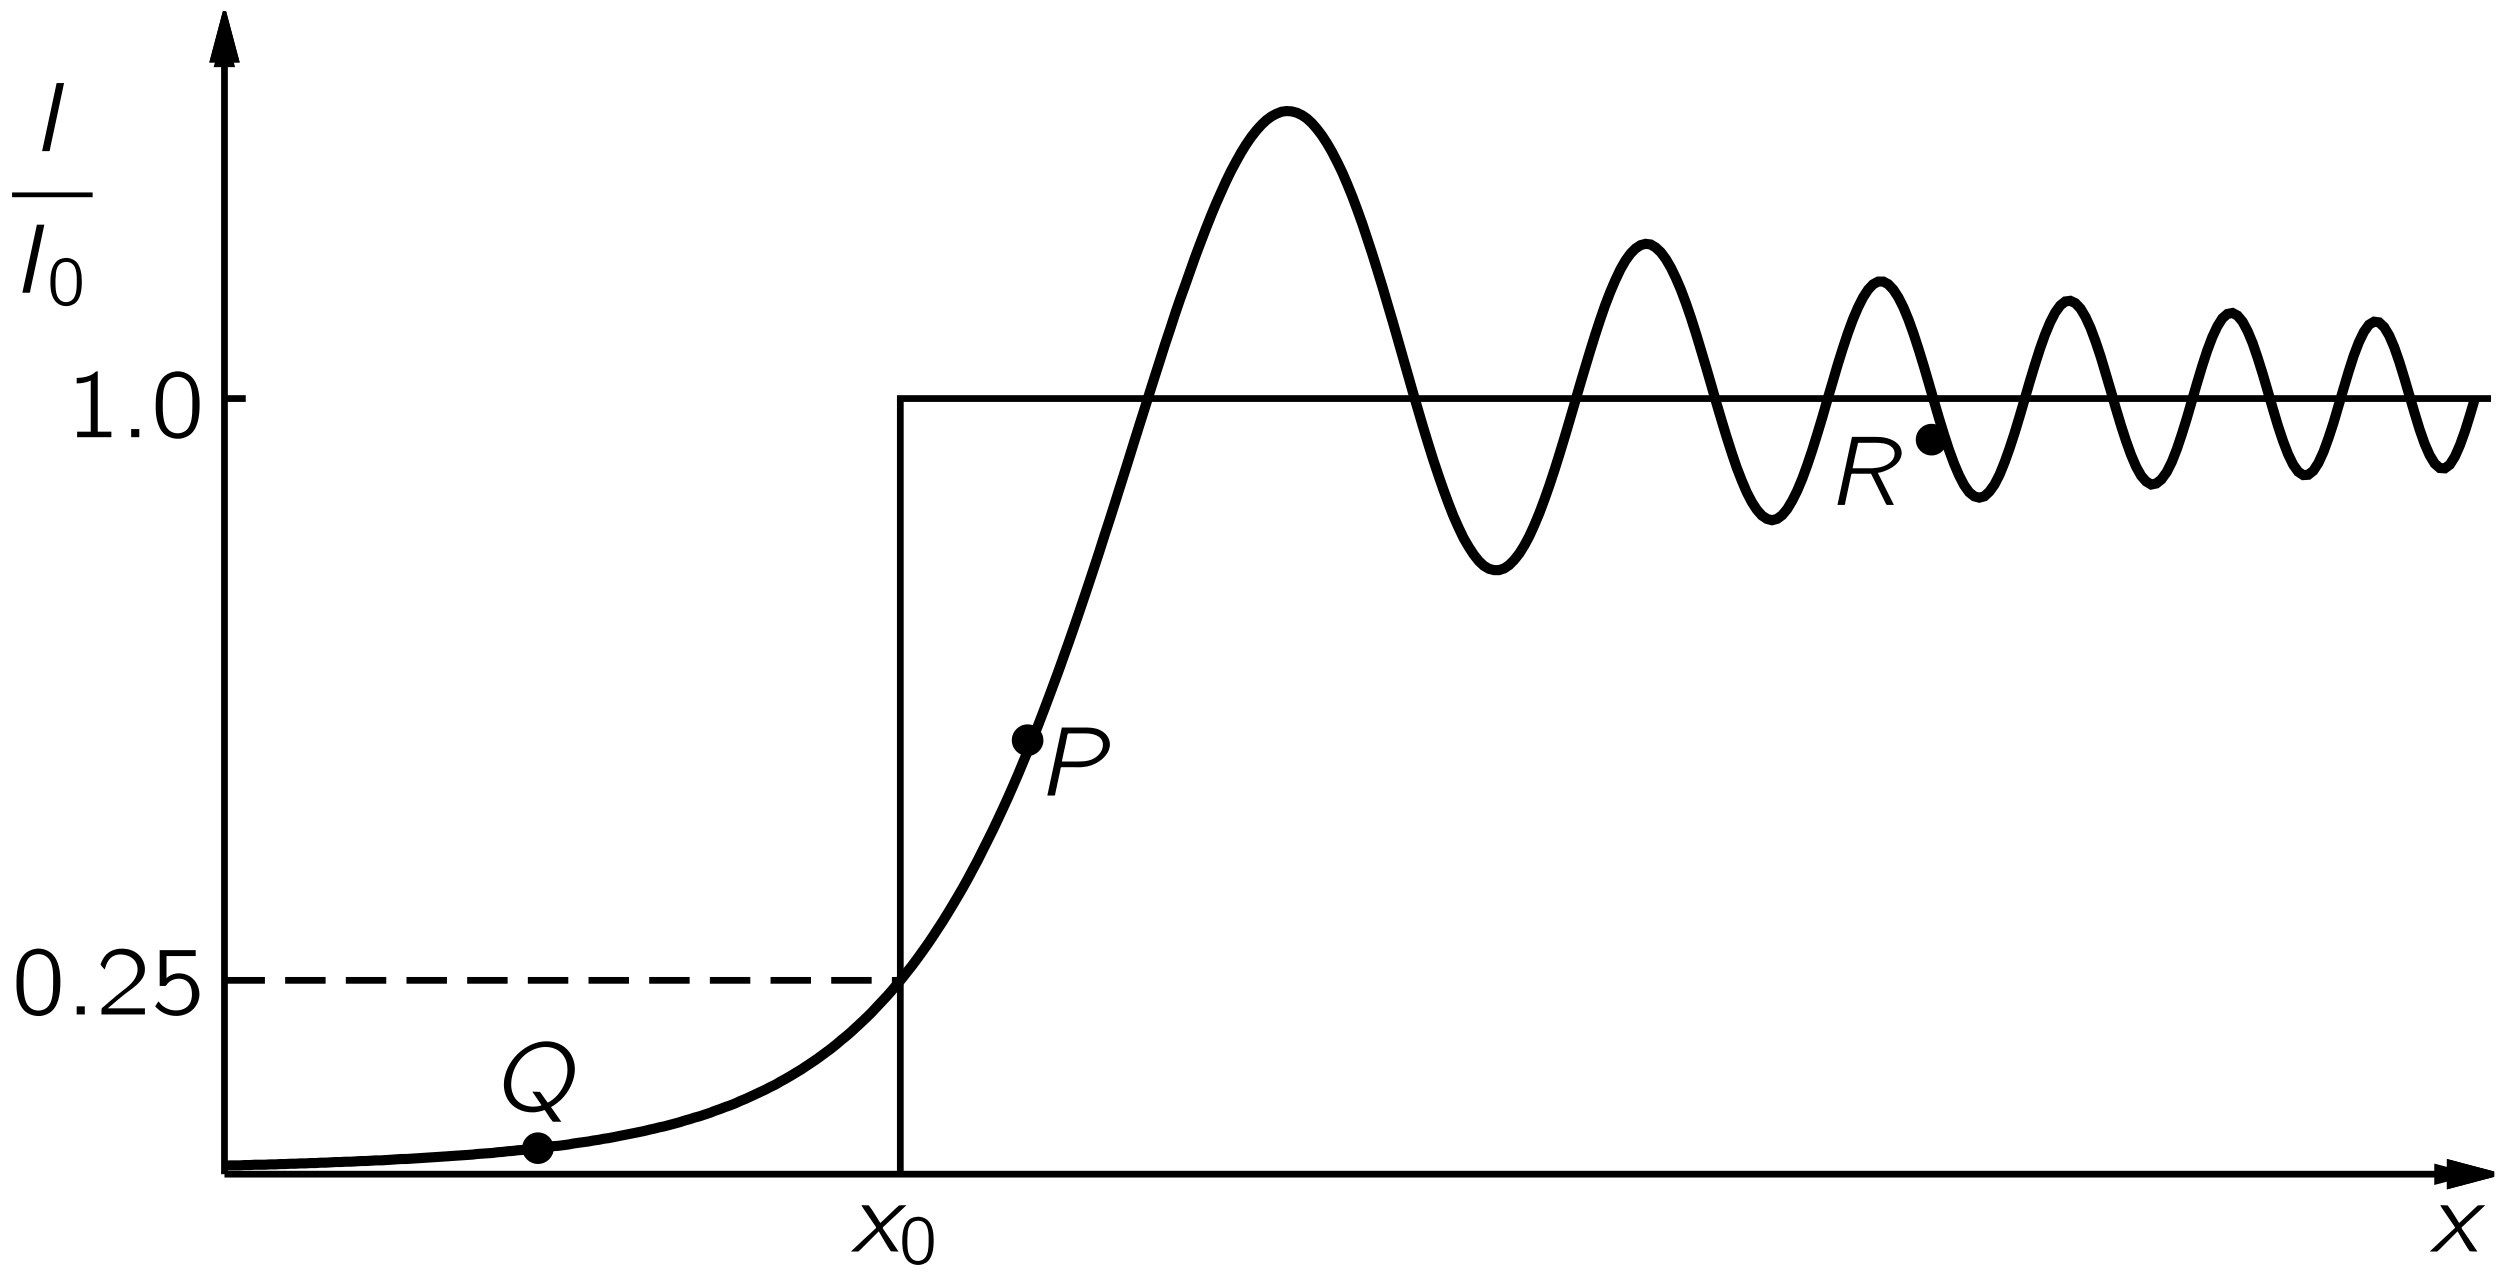 <?xml version="1.0" encoding="UTF-8"?>
<svg xmlns="http://www.w3.org/2000/svg" xmlns:xlink="http://www.w3.org/1999/xlink" width="308.305pt" height="157.617pt" viewBox="0 0 178 91" version="1.1">
<defs>
<g>
<symbol overflow="visible" id="glyph0-0">
<path style="stroke:none;" d=""/>
</symbol>
<symbol overflow="visible" id="glyph0-1">
<path style="stroke:none;" d="M 0.75 -3.297 C 0.828 -3.141 0.922 -3.016 1.016 -2.875 C 1.078 -2.797 1.688 -1.875 1.719 -1.844 C 1.734 -1.812 1.797 -1.75 1.797 -1.703 C 1.797 -1.656 1.719 -1.609 1.688 -1.578 C 1.375 -1.297 0.047 -0.047 0 0 C 0.188 0 0.375 0 0.531 0 L 0.688 -0.141 L 1.984 -1.438 C 2.266 -0.953 2.531 -0.469 2.844 -0.016 C 3.016 0 3.203 0 3.391 0 C 3.297 -0.141 2.359 -1.531 2.328 -1.562 C 2.312 -1.609 2.266 -1.656 2.266 -1.688 C 2.281 -1.734 2.344 -1.781 2.375 -1.812 C 2.484 -1.922 2.594 -2.016 2.703 -2.125 C 2.812 -2.219 3.922 -3.25 3.953 -3.297 C 3.766 -3.297 3.594 -3.297 3.422 -3.281 C 2.969 -2.875 2.547 -2.438 2.094 -2.031 C 1.828 -2.453 1.578 -2.891 1.281 -3.281 C 1.109 -3.297 0.922 -3.297 0.75 -3.297 Z M 0.75 -3.297 "/>
</symbol>
<symbol overflow="visible" id="glyph0-2">
<path style="stroke:none;" d="M 1.766 -4.844 L 1.656 -4.312 L 0.734 0 L 1.125 0 C 1.156 0 1.25 0.016 1.266 -0.016 C 1.297 -0.062 1.297 -0.109 1.297 -0.156 C 1.328 -0.25 2.281 -4.781 2.297 -4.844 L 1.766 -4.844 Z M 1.766 -4.844 "/>
</symbol>
<symbol overflow="visible" id="glyph0-3">
<path style="stroke:none;" d="M 0.781 -0.578 L 0.781 0 L 1.359 0 L 1.359 -0.578 L 0.781 -0.578 Z M 0.781 -0.578 "/>
</symbol>
<symbol overflow="visible" id="glyph0-4">
<path style="stroke:none;" d="M 1.766 -4.844 L 0.734 0 L 1.109 0 C 1.156 0 1.219 0.016 1.266 -0.016 C 1.297 -0.031 1.297 -0.094 1.297 -0.125 C 1.312 -0.203 1.672 -1.875 1.672 -1.875 C 1.672 -1.906 1.672 -1.984 1.719 -2 C 1.734 -2.031 1.766 -2.016 1.797 -2.016 L 2.641 -2.016 C 2.859 -2.016 3.078 -2 3.297 -2.031 C 3.688 -2.062 4.078 -2.203 4.406 -2.422 C 4.891 -2.734 5.312 -3.297 5.156 -3.891 C 5.062 -4.281 4.75 -4.547 4.422 -4.688 C 4.062 -4.844 3.656 -4.844 3.266 -4.844 L 1.766 -4.844 Z M 1.766 -2.422 C 1.797 -2.625 1.859 -2.812 1.891 -3.016 C 1.922 -3.125 2.156 -4.219 2.156 -4.281 C 2.172 -4.344 2.172 -4.422 2.266 -4.422 L 3.453 -4.422 C 3.938 -4.422 4.625 -4.297 4.688 -3.688 C 4.734 -3.188 4.359 -2.766 3.922 -2.578 C 3.547 -2.422 3.219 -2.422 2.75 -2.422 L 1.766 -2.422 Z M 1.766 -2.422 "/>
</symbol>
<symbol overflow="visible" id="glyph0-5">
<path style="stroke:none;" d="M 4.453 0.781 L 4.266 0.516 L 3.719 -0.266 C 3.906 -0.344 4.266 -0.641 4.359 -0.719 C 5.125 -1.422 5.781 -2.781 5.188 -3.922 C 4.812 -4.656 3.953 -5.109 2.875 -4.891 C 1.719 -4.641 0.781 -3.656 0.484 -2.641 C 0.266 -1.953 0.328 -1.172 0.781 -0.594 C 1.219 -0.062 1.906 0.156 2.562 0.109 C 2.719 0.094 2.891 0.062 3.047 0.016 C 3.078 0 3.234 -0.047 3.266 -0.047 C 3.297 -0.031 3.422 0.172 3.422 0.172 L 3.688 0.578 L 3.781 0.688 C 3.797 0.703 3.812 0.734 3.828 0.766 C 3.875 0.781 3.953 0.781 4 0.781 L 4.453 0.781 Z M 3.484 -0.578 L 3.094 -1.125 L 2.984 -1.281 L 2.922 -1.344 C 2.75 -1.359 2.562 -1.359 2.391 -1.359 L 3.047 -0.391 C 2.875 -0.328 2.703 -0.297 2.516 -0.297 C 2.078 -0.281 1.641 -0.406 1.328 -0.703 C 1.016 -1 0.844 -1.5 0.891 -2.062 C 0.969 -3.094 1.625 -4.047 2.594 -4.406 C 3.203 -4.641 3.984 -4.594 4.453 -4.109 C 4.672 -3.891 4.844 -3.547 4.875 -3.188 C 4.969 -2.438 4.672 -1.672 4.172 -1.109 C 3.984 -0.906 3.75 -0.703 3.484 -0.578 Z M 3.484 -0.578 "/>
</symbol>
<symbol overflow="visible" id="glyph0-6">
<path style="stroke:none;" d="M 1.766 -4.844 L 0.734 0 L 1.109 0 C 1.141 0 1.219 0.016 1.25 -0.016 C 1.281 -0.031 1.281 -0.094 1.281 -0.125 C 1.297 -0.203 1.688 -2.047 1.688 -2.047 C 1.703 -2.109 1.703 -2.219 1.781 -2.219 C 1.891 -2.234 2 -2.219 2.109 -2.219 L 3.016 -2.219 C 3.047 -2.219 3.094 -2.234 3.125 -2.203 C 3.156 -2.172 3.188 -2.109 3.203 -2.062 C 3.438 -1.609 4 -0.438 4.141 -0.156 C 4.172 -0.109 4.188 -0.031 4.234 -0.016 C 4.266 0.016 4.328 0 4.375 0 L 4.75 0 L 3.609 -2.281 C 3.766 -2.297 3.938 -2.344 4.078 -2.406 C 4.453 -2.547 4.828 -2.75 5.078 -3.078 C 5.266 -3.328 5.375 -3.672 5.25 -3.984 C 5.094 -4.516 4.391 -4.781 3.828 -4.828 C 3.641 -4.844 3.438 -4.844 3.25 -4.844 L 1.766 -4.844 Z M 1.812 -2.609 C 1.828 -2.75 2.109 -4.062 2.172 -4.281 C 2.188 -4.359 2.172 -4.422 2.266 -4.422 L 2.953 -4.422 C 3.281 -4.422 3.594 -4.438 3.922 -4.391 C 4.344 -4.344 4.844 -4.125 4.797 -3.594 C 4.766 -3.172 4.391 -2.891 4 -2.75 C 3.75 -2.656 3.484 -2.641 3.219 -2.609 C 3.047 -2.609 2.891 -2.609 2.734 -2.609 L 1.812 -2.609 Z M 1.812 -2.609 "/>
</symbol>
<symbol overflow="visible" id="glyph1-0">
<path style="stroke:none;" d=""/>
</symbol>
<symbol overflow="visible" id="glyph1-1">
<path style="stroke:none;" d="M 1.312 -3.344 C 1.188 -3.328 1.078 -3.312 0.969 -3.266 C 0.453 -3.062 0.266 -2.391 0.266 -1.719 C 0.266 -1.609 0.266 -1.516 0.266 -1.406 C 0.281 -0.953 0.391 -0.5 0.656 -0.219 C 0.875 0.016 1.203 0.109 1.5 0.078 C 1.688 0.062 1.844 -0.016 1.984 -0.094 C 2.406 -0.406 2.5 -1.016 2.5 -1.688 C 2.5 -2.234 2.406 -2.719 2.141 -3.031 C 1.938 -3.25 1.609 -3.375 1.312 -3.344 Z M 1.734 -2.984 C 1.781 -2.953 1.828 -2.922 1.875 -2.875 C 2.062 -2.688 2.125 -2.328 2.141 -2 C 2.141 -1.938 2.141 -1.875 2.141 -1.797 L 2.141 -1.547 C 2.141 -1.109 2.094 -0.703 1.906 -0.453 C 1.656 -0.125 1.125 -0.109 0.875 -0.438 C 0.812 -0.516 0.766 -0.594 0.734 -0.672 C 0.641 -0.922 0.625 -1.25 0.625 -1.562 L 0.625 -1.812 C 0.625 -1.891 0.641 -1.938 0.641 -2.016 C 0.641 -2.406 0.734 -2.797 1 -2.953 C 1.188 -3.078 1.5 -3.109 1.734 -2.984 Z M 1.734 -2.984 "/>
</symbol>
<symbol overflow="visible" id="glyph2-0">
<path style="stroke:none;" d=""/>
</symbol>
<symbol overflow="visible" id="glyph2-1">
<path style="stroke:none;" d="M 0.781 -4.219 L 0.781 -3.828 C 1.125 -3.828 1.469 -3.891 1.781 -4.031 L 1.781 -0.391 L 0.812 -0.391 L 0.812 0 L 3.25 0 L 3.25 -0.391 L 2.281 -0.391 L 2.281 -4.688 C 2.25 -4.688 2.188 -4.688 2.156 -4.672 C 2.109 -4.656 2.062 -4.594 2.016 -4.562 C 1.734 -4.328 1.219 -4.219 0.781 -4.219 Z M 0.781 -4.219 "/>
</symbol>
<symbol overflow="visible" id="glyph2-2">
<path style="stroke:none;" d="M 1.828 -4.688 C 1.672 -4.656 1.5 -4.641 1.359 -4.562 C 0.625 -4.281 0.375 -3.344 0.375 -2.406 C 0.375 -2.266 0.375 -2.125 0.375 -1.969 C 0.391 -1.328 0.547 -0.688 0.906 -0.297 C 1.219 0.016 1.672 0.141 2.094 0.109 C 2.359 0.078 2.578 -0.016 2.766 -0.141 C 3.359 -0.562 3.5 -1.422 3.5 -2.359 C 3.5 -3.125 3.359 -3.812 2.984 -4.234 C 2.703 -4.547 2.266 -4.719 1.828 -4.688 Z M 2.422 -4.172 C 2.5 -4.125 2.562 -4.078 2.625 -4.016 C 2.891 -3.766 2.969 -3.266 2.984 -2.797 C 2.984 -2.703 2.984 -2.609 2.984 -2.516 L 2.984 -2.156 C 2.984 -1.562 2.938 -0.984 2.672 -0.625 C 2.328 -0.172 1.578 -0.156 1.219 -0.609 C 1.125 -0.703 1.078 -0.828 1.031 -0.938 C 0.906 -1.297 0.875 -1.734 0.875 -2.188 L 0.875 -2.547 C 0.875 -2.641 0.891 -2.719 0.891 -2.812 C 0.891 -3.359 1.031 -3.906 1.391 -4.141 C 1.672 -4.312 2.094 -4.359 2.422 -4.172 Z M 2.422 -4.172 "/>
</symbol>
<symbol overflow="visible" id="glyph2-3">
<path style="stroke:none;" d="M 0.625 -3.203 C 0.734 -3.609 0.906 -4.047 1.344 -4.203 C 1.5 -4.266 1.672 -4.281 1.859 -4.266 C 2.219 -4.234 2.578 -4.094 2.797 -3.781 C 2.938 -3.578 2.984 -3.328 2.953 -3.078 C 2.875 -2.406 2.281 -1.984 1.797 -1.609 C 1.406 -1.312 0.594 -0.594 0.594 -0.594 L 0.453 -0.484 C 0.391 -0.406 0.391 -0.422 0.391 -0.266 L 0.391 0 L 3.484 0 L 3.484 -0.438 L 0.844 -0.438 C 1.109 -0.672 1.906 -1.344 2.141 -1.516 C 2.578 -1.844 3.062 -2.156 3.344 -2.641 C 3.641 -3.203 3.453 -3.922 2.969 -4.312 C 2.438 -4.766 1.469 -4.828 0.875 -4.391 C 0.656 -4.234 0.5 -3.984 0.391 -3.734 C 0.375 -3.672 0.328 -3.609 0.328 -3.547 C 0.344 -3.516 0.391 -3.484 0.406 -3.438 C 0.469 -3.359 0.547 -3.266 0.625 -3.203 Z M 0.625 -3.203 "/>
</symbol>
<symbol overflow="visible" id="glyph2-4">
<path style="stroke:none;" d="M 0.656 -4.578 L 0.656 -2.031 L 0.953 -2.031 C 1 -2.031 1.047 -2.016 1.094 -2.047 C 1.125 -2.062 1.156 -2.109 1.172 -2.141 C 1.219 -2.203 1.266 -2.266 1.328 -2.312 C 1.625 -2.547 2.094 -2.625 2.453 -2.453 C 2.844 -2.281 2.953 -1.828 2.953 -1.438 C 2.953 -1.188 2.906 -0.938 2.781 -0.734 C 2.5 -0.312 1.922 -0.219 1.453 -0.328 C 1.062 -0.422 0.781 -0.641 0.578 -0.922 L 0.562 -0.922 C 0.547 -0.891 0.344 -0.609 0.344 -0.578 C 0.344 -0.547 0.375 -0.531 0.391 -0.516 C 0.625 -0.281 0.844 -0.109 1.188 0 C 1.828 0.219 2.578 0.109 3.062 -0.391 C 3.281 -0.625 3.422 -0.906 3.469 -1.219 C 3.594 -2.094 2.953 -3.016 1.875 -2.922 C 1.562 -2.891 1.359 -2.766 1.141 -2.594 L 1.141 -4.156 L 3.219 -4.156 L 3.219 -4.578 L 0.656 -4.578 Z M 0.656 -4.578 "/>
</symbol>
</g>
<clipPath id="clip1">
  <path d="M -217 668 L 395 668 L 395 -124 L -217 -124 L -217 668 Z M -217 668 "/>
</clipPath>
<clipPath id="clip2">
  <path d="M 14.594 84.68 L 177.586 84.68 L 177.586 0.801 L 14.594 0.801 L 14.594 84.68 Z M 14.594 84.68 "/>
</clipPath>
<clipPath id="clip3">
  <path d="M -217 668 L 395 668 L 395 -124 L -217 -124 L -217 668 Z M -217 668 "/>
</clipPath>
</defs>
<g id="surface0">
<g clip-path="url(#clip1)" clip-rule="nonzero">
<g clip-path="url(#clip2)" clip-rule="nonzero">
<path style="fill:none;stroke-width:10;stroke-linecap:butt;stroke-linejoin:miter;stroke:rgb(0%,0%,0%);stroke-opacity:1;stroke-miterlimit:10;" d="M 28.97 1173.005 L 60.526 1173.005 " transform="matrix(0.048,0,0,-0.048,14.592,84.681)"/>
<path style=" stroke:none;fill-rule:nonzero;fill:rgb(0%,0%,0%);fill-opacity:1;" d="M 173.32 83.609 L 173.32 84.371 L 176.203 83.609 L 173.32 82.848 L 173.32 83.609 "/>
<path style="fill:none;stroke-width:10;stroke-linecap:butt;stroke-linejoin:miter;stroke:rgb(0%,0%,0%);stroke-opacity:1;stroke-miterlimit:10;" d="M 3330.535 22.485 L 3330.535 6.503 L 3391.024 22.485 L 3330.535 38.468 L 3330.535 22.485 M 28.97 22.485 L 3330.535 22.485 " transform="matrix(0.048,0,0,-0.048,14.592,84.681)"/>
<path style="fill-rule:nonzero;fill:rgb(0%,0%,0%);fill-opacity:1;stroke-width:10;stroke-linecap:butt;stroke-linejoin:miter;stroke:rgb(0%,0%,0%);stroke-opacity:1;stroke-miterlimit:10;" d="M 3330.535 22.485 L 3330.535 6.503 L 3391.024 22.485 L 3330.535 38.468 L 3330.535 22.485 " transform="matrix(0.048,0,0,-0.048,14.592,84.681)"/>
<path style=" stroke:none;fill-rule:nonzero;fill:rgb(0%,0%,0%);fill-opacity:1;" d="M 15.973 4.781 L 16.738 4.781 L 15.973 1.898 L 15.211 4.781 L 15.973 4.781 "/>
<path style="fill:none;stroke-width:10;stroke-linecap:butt;stroke-linejoin:miter;stroke:rgb(0%,0%,0%);stroke-opacity:1;stroke-miterlimit:10;" d="M 28.97 1676.506 L 45.035 1676.506 L 28.97 1736.995 L 12.987 1676.506 L 28.97 1676.506 M 28.97 22.485 L 28.97 1676.506 " transform="matrix(0.048,0,0,-0.048,14.592,84.681)"/>
<path style="fill-rule:nonzero;fill:rgb(0%,0%,0%);fill-opacity:1;stroke-width:10;stroke-linecap:butt;stroke-linejoin:miter;stroke:rgb(0%,0%,0%);stroke-opacity:1;stroke-miterlimit:10;" d="M 28.97 1676.506 L 45.035 1676.506 L 28.97 1736.995 L 12.987 1676.506 L 28.97 1676.506 " transform="matrix(0.048,0,0,-0.048,14.592,84.681)"/>
<path style="fill:none;stroke-width:10;stroke-linecap:butt;stroke-linejoin:miter;stroke:rgb(0%,0%,0%);stroke-opacity:1;stroke-dasharray:60,30;stroke-miterlimit:10;" d="M 28.97 310.013 L 1031.463 310.013 " transform="matrix(0.048,0,0,-0.048,14.592,84.681)"/>
<path style="fill:none;stroke-width:10;stroke-linecap:butt;stroke-linejoin:miter;stroke:rgb(0%,0%,0%);stroke-opacity:1;stroke-miterlimit:10;" d="M 1031.463 22.485 L 1031.463 1173.005 L 3391.024 1173.005 " transform="matrix(0.048,0,0,-0.048,14.592,84.681)"/>
<path style="fill:none;stroke-width:15;stroke-linecap:butt;stroke-linejoin:miter;stroke:rgb(0%,0%,0%);stroke-opacity:1;stroke-miterlimit:10;" d="M 28.97 35.026 L 36.51 35.518 L 51.51 35.518 L 58.968 36.009 L 66.509 36.009 L 73.968 36.501 L 88.967 36.501 L 96.508 36.993 L 103.966 36.993 L 111.507 37.485 L 118.966 37.485 L 126.506 37.977 L 133.965 37.977 L 141.505 38.468 L 148.964 38.468 L 156.505 38.96 L 163.963 38.96 L 171.504 39.534 L 178.963 39.534 L 186.503 40.026 L 193.962 40.517 L 201.503 40.517 L 208.961 41.009 L 216.502 41.009 L 223.961 41.501 L 231.501 41.993 L 238.96 41.993 L 246.5 42.485 L 253.959 42.976 L 261.5 42.976 L 269.04 43.468 L 276.499 43.96 L 284.04 44.534 L 291.498 45.025 L 299.039 45.025 L 306.498 45.517 L 314.038 46.009 L 321.497 46.501 L 329.038 46.993 L 336.496 47.484 L 344.037 47.976 L 351.496 48.468 L 359.036 48.96 L 366.495 49.533 L 374.035 50.025 L 381.494 50.517 L 389.035 51.009 L 396.493 51.501 L 404.034 52.484 L 411.493 52.976 L 419.033 53.468 L 426.492 53.959 L 434.033 55.025 L 441.491 55.517 L 449.032 56.5 L 456.491 56.992 L 464.031 57.976 L 471.49 58.467 L 479.03 59.533 L 486.489 60.025 L 494.03 61.008 L 501.488 61.992 L 509.029 62.975 L 516.488 64.041 L 524.028 64.533 L 531.487 65.516 L 539.028 66.5 L 546.486 67.975 L 554.027 69.041 L 561.486 70.024 L 569.026 71.008 L 576.485 72.483 L 584.026 73.467 L 591.484 75.024 L 599.025 76.008 L 606.483 77.483 L 614.024 79.04 L 621.483 80.516 L 629.023 81.991 L 636.482 83.466 L 644.023 85.024 L 651.481 86.499 L 659.022 88.466 L 666.481 90.023 L 674.021 91.99 L 681.48 93.466 L 689.021 95.515 L 696.479 97.482 L 704.02 99.531 L 711.479 101.99 L 719.019 104.039 L 726.478 106.498 L 734.018 108.465 L 741.477 111.006 L 749.018 113.465 L 756.476 116.497 L 764.017 119.038 L 771.476 121.989 L 779.016 124.53 L 786.475 127.481 L 794.016 131.005 L 801.474 134.038 L 809.015 137.48 L 816.474 141.004 L 824.014 144.529 L 831.473 147.971 L 839.014 151.988 L 846.472 155.512 L 854.013 160.02 L 861.471 164.036 L 869.012 168.462 L 876.471 172.97 L 884.011 177.478 L 891.47 182.478 L 899.011 187.478 L 906.469 192.477 L 914.01 197.969 L 921.469 203.461 L 929.009 209.034 L 936.468 215.017 L 944.009 221.492 L 951.467 227.476 L 959.008 234.033 L 966.467 241 L 974.007 247.967 L 981.466 255.016 L 989.006 262.474 L 996.465 270.507 L 1004.006 278.539 L 1011.464 286.489 L 1019.005 295.014 L 1026.464 304.03 L 1034.004 312.964 L 1041.463 322.471 L 1049.004 331.979 L 1056.462 341.979 L 1064.003 352.47 L 1071.462 362.961 L 1079.002 374.026 L 1086.461 385.501 L 1094.001 396.976 L 1101.46 409.025 L 1109.001 421.483 L 1116.459 434.023 L 1124 446.974 L 1131.541 460.498 L 1138.999 474.513 L 1146.54 488.529 L 1153.999 503.528 L 1161.539 518.528 L 1168.998 533.527 L 1176.539 549.51 L 1183.997 565.493 L 1191.538 581.967 L 1198.997 599.016 L 1206.537 616.474 L 1213.996 634.506 L 1221.536 652.538 L 1228.995 670.979 L 1236.536 689.995 L 1243.994 709.502 L 1251.535 729.501 L 1258.994 749.5 L 1266.534 769.991 L 1273.993 790.974 L 1281.534 812.038 L 1288.992 833.513 L 1296.533 855.479 L 1303.992 877.527 L 1311.532 899.985 L 1318.991 922.525 L 1326.531 945.475 L 1333.99 968.998 L 1341.531 992.03 L 1348.989 1015.471 L 1356.53 1039.487 L 1363.989 1063.01 L 1371.529 1087.025 L 1378.988 1111.041 L 1386.529 1134.974 L 1393.987 1158.497 L 1401.528 1182.513 L 1408.987 1206.036 L 1416.527 1229.478 L 1423.986 1253.001 L 1431.527 1275.459 L 1438.985 1298.491 L 1446.526 1320.539 L 1454.476 1342.505 L 1462.017 1363.98 L 1469.476 1384.962 L 1477.016 1404.961 L 1484.475 1424.468 L 1492.015 1443.484 L 1499.474 1461.516 L 1507.015 1478.482 L 1514.473 1495.039 L 1522.014 1510.53 L 1529.473 1524.464 L 1537.013 1537.988 L 1544.472 1550.036 L 1552.013 1561.019 L 1559.471 1570.527 L 1567.012 1578.969 L 1574.471 1586.018 L 1582.011 1591.51 L 1589.47 1595.526 L 1597.011 1598.477 L 1604.469 1599.46 L 1612.01 1598.968 L 1619.468 1597.001 L 1627.009 1593.477 L 1634.468 1588.477 L 1642.008 1581.51 L 1649.467 1572.986 L 1657.008 1562.987 L 1664.466 1551.512 L 1672.007 1538.479 L 1679.466 1523.972 L 1687.006 1508.481 L 1694.465 1491.023 L 1702.006 1472.499 L 1709.464 1452.5 L 1717.005 1431.517 L 1724.464 1408.977 L 1732.004 1386.028 L 1739.463 1362.012 L 1747.003 1337.505 L 1754.462 1312.015 L 1762.003 1286.524 L 1769.461 1260.46 L 1777.002 1233.986 L 1784.461 1208.003 L 1792.001 1181.529 L 1799.46 1156.039 L 1807.001 1130.466 L 1814.459 1106.041 L 1822 1082.026 L 1829.541 1059.486 L 1836.999 1038.011 L 1844.54 1017.52 L 1851.998 998.505 L 1859.539 981.539 L 1866.998 965.966 L 1874.538 953.015 L 1881.997 941.54 L 1889.538 932.033 L 1896.996 924.984 L 1904.537 920.476 L 1911.996 918.509 L 1919.536 918.509 L 1926.995 920.968 L 1934.536 925.967 L 1941.994 933.508 L 1949.535 943.016 L 1956.994 954.982 L 1964.534 968.998 L 1971.993 985.473 L 1979.533 1003.505 L 1986.992 1023.504 L 1994.533 1044.978 L 2001.991 1067.518 L 2009.532 1091.533 L 2016.991 1116.04 L 2024.531 1141.531 L 2031.99 1167.022 L 2039.531 1193.004 L 2046.989 1218.003 L 2054.53 1243.002 L 2061.989 1267.017 L 2069.529 1289.967 L 2076.988 1311.523 L 2084.528 1331.03 L 2091.987 1348.488 L 2099.528 1364.471 L 2106.986 1377.503 L 2114.527 1387.995 L 2121.986 1395.535 L 2129.526 1400.535 L 2136.985 1402.502 L 2144.526 1401.519 L 2151.984 1397.011 L 2159.525 1389.962 L 2166.984 1379.962 L 2174.524 1367.012 L 2181.983 1351.521 L 2189.524 1333.981 L 2196.982 1313.982 L 2204.523 1292.016 L 2211.981 1268.492 L 2219.522 1243.493 L 2226.981 1218.495 L 2234.521 1192.512 L 2241.98 1166.53 L 2249.521 1141.039 L 2256.979 1116.532 L 2264.52 1093.009 L 2271.979 1070.961 L 2279.519 1051.535 L 2286.978 1033.995 L 2294.519 1019.488 L 2301.977 1008.013 L 2309.518 999.489 L 2316.977 994.489 L 2324.517 992.522 L 2331.976 994.489 L 2339.516 999.98 L 2346.975 1008.996 L 2354.516 1021.537 L 2361.974 1036.536 L 2369.515 1054.486 L 2376.974 1074.977 L 2384.514 1097.517 L 2391.973 1121.532 L 2399.514 1146.531 L 2406.972 1172.513 L 2414.513 1198.004 L 2421.972 1223.494 L 2429.512 1247.51 L 2436.971 1269.968 L 2444.511 1290.54 L 2451.97 1307.999 L 2459.511 1322.998 L 2466.969 1334.473 L 2474.51 1342.505 L 2481.969 1346.521 L 2489.509 1346.521 L 2496.968 1342.505 L 2504.509 1334.473 L 2511.967 1322.998 L 2519.508 1307.999 L 2526.967 1289.967 L 2534.507 1268.984 L 2541.966 1246.034 L 2549.507 1221.527 L 2556.965 1196.037 L 2564.506 1169.972 L 2571.964 1144.482 L 2579.505 1119.975 L 2586.964 1097.025 L 2594.504 1076.534 L 2601.963 1058.994 L 2609.504 1044.486 L 2616.962 1033.995 L 2624.503 1028.012 L 2631.962 1025.963 L 2639.502 1028.012 L 2646.961 1034.979 L 2654.502 1045.47 L 2661.96 1059.977 L 2669.501 1078.501 L 2676.96 1099.484 L 2684.5 1122.516 L 2692.041 1147.514 L 2699.499 1173.005 L 2707.04 1198.987 L 2714.499 1223.494 L 2722.039 1247.018 L 2729.498 1268 L 2737.039 1286.032 L 2744.497 1300.54 L 2752.038 1311.031 L 2759.497 1317.015 L 2767.037 1317.998 L 2774.496 1314.474 L 2782.037 1306.523 L 2789.495 1293.983 L 2797.036 1277.508 L 2804.494 1257.509 L 2812.035 1234.969 L 2819.494 1209.97 L 2827.034 1184.48 L 2834.493 1158.497 L 2842.034 1133.499 L 2849.492 1110.467 L 2857.033 1089.484 L 2864.492 1072.026 L 2872.032 1058.502 L 2879.491 1049.978 L 2887.032 1045.47 L 2894.49 1047.027 L 2902.031 1053.011 L 2909.981 1063.994 L 2917.522 1078.993 L 2924.981 1098.008 L 2932.521 1120.466 L 2939.98 1144.482 L 2947.521 1170.464 L 2954.979 1196.037 L 2962.52 1221.035 L 2969.978 1243.985 L 2977.519 1263.984 L 2984.978 1279.967 L 2992.518 1292.016 L 2999.977 1298.491 L 3007.518 1299.966 L 3014.976 1296.032 L 3022.517 1287.016 L 3029.976 1273 L 3037.516 1254.968 L 3044.975 1233.002 L 3052.516 1208.987 L 3059.974 1183.496 L 3067.515 1157.514 L 3074.974 1132.515 L 3082.514 1109.975 L 3089.973 1090.468 L 3097.513 1074.977 L 3104.972 1064.485 L 3112.513 1059.486 L 3119.971 1059.977 L 3127.512 1065.961 L 3134.971 1077.518 L 3142.511 1093.992 L 3149.97 1114.483 L 3157.511 1137.515 L 3164.969 1163.005 L 3172.51 1188.496 L 3179.969 1213.495 L 3187.509 1237.018 L 3194.968 1256.526 L 3202.508 1272.017 L 3209.967 1282.508 L 3217.508 1287.016 L 3224.966 1286.032 L 3232.507 1278.984 L 3239.966 1266.525 L 3247.506 1248.985 L 3254.965 1227.511 L 3262.506 1203.004 L 3269.964 1177.513 L 3277.505 1152.022 L 3284.964 1127.515 L 3292.504 1106.041 L 3299.963 1088.993 L 3307.504 1076.534 L 3314.962 1069.977 L 3322.503 1069.485 L 3329.961 1074.977 L 3337.502 1087.025 L 3344.961 1103.992 L 3352.501 1124.974 L 3359.96 1148.99 L 3367.501 1174.48 " transform="matrix(0.048,0,0,-0.048,14.592,84.681)"/>
<path style=" stroke:none;fill-rule:nonzero;fill:rgb(0%,0%,0%);fill-opacity:1;" d="M 39.43 81.75 C 39.43 81.129 38.926 80.625 38.301 80.625 C 37.68 80.625 37.176 81.129 37.176 81.75 C 37.176 82.371 37.68 82.875 38.305 82.875 C 38.926 82.875 39.43 82.371 39.43 81.75 "/>
<path style=" stroke:none;fill-rule:nonzero;fill:rgb(0%,0%,0%);fill-opacity:1;" d="M 74.289 52.703 C 74.289 52.082 73.785 51.574 73.164 51.574 C 72.543 51.574 72.039 52.082 72.039 52.703 C 72.039 53.324 72.543 53.828 73.164 53.828 C 73.789 53.828 74.293 53.324 74.293 52.703 "/>
<path style=" stroke:none;fill-rule:nonzero;fill:rgb(0%,0%,0%);fill-opacity:1;" d="M 138.652 31.305 C 138.652 30.68 138.148 30.176 137.527 30.176 C 136.906 30.176 136.402 30.68 136.402 31.305 C 136.402 31.926 136.906 32.43 137.527 32.43 C 138.148 32.43 138.652 31.926 138.652 31.301 "/>
</g>
</g>
<g clip-path="url(#clip3)" clip-rule="nonzero">
<g style="fill:rgb(0%,0%,0%);fill-opacity:1;">
  <use xlink:href="#glyph0-1" x="172.997" y="89.108"/>
</g>
<g style="fill:rgb(0%,0%,0%);fill-opacity:1;">
  <use xlink:href="#glyph0-1" x="60.583" y="89.108"/>
</g>
<g style="fill:rgb(0%,0%,0%);fill-opacity:1;">
  <use xlink:href="#glyph1-1" x="63.978" y="89.98"/>
</g>
<g style="fill:rgb(0%,0%,0%);fill-opacity:1;">
  <use xlink:href="#glyph0-2" x="2.263" y="10.76"/>
</g>
<path style="fill:none;stroke-width:0.339;stroke-linecap:butt;stroke-linejoin:miter;stroke:rgb(0%,0%,0%);stroke-opacity:1;stroke-miterlimit:10;" d="M 0 0.002 L 5.735 0.002 " transform="matrix(1,0,0,-1,0.859,13.873)"/>
<g style="fill:rgb(0%,0%,0%);fill-opacity:1;">
  <use xlink:href="#glyph0-2" x="0.859" y="20.841"/>
</g>
<g style="fill:rgb(0%,0%,0%);fill-opacity:1;">
  <use xlink:href="#glyph1-1" x="3.325" y="21.712"/>
</g>
<g style="fill:rgb(0%,0%,0%);fill-opacity:1;">
  <use xlink:href="#glyph2-1" x="4.679" y="31.127"/>
</g>
<g style="fill:rgb(0%,0%,0%);fill-opacity:1;">
  <use xlink:href="#glyph0-3" x="8.558" y="31.127"/>
</g>
<g style="fill:rgb(0%,0%,0%);fill-opacity:1;">
  <use xlink:href="#glyph2-2" x="10.713" y="31.127"/>
</g>
<g style="fill:rgb(0%,0%,0%);fill-opacity:1;">
  <use xlink:href="#glyph2-2" x="0.8" y="72.229"/>
</g>
<g style="fill:rgb(0%,0%,0%);fill-opacity:1;">
  <use xlink:href="#glyph0-3" x="4.679" y="72.229"/>
</g>
<g style="fill:rgb(0%,0%,0%);fill-opacity:1;">
  <use xlink:href="#glyph2-3" x="6.834" y="72.229"/>
  <use xlink:href="#glyph2-4" x="10.714" y="72.229"/>
</g>
<g style="fill:rgb(0%,0%,0%);fill-opacity:1;">
  <use xlink:href="#glyph0-4" x="73.836" y="56.642"/>
</g>
<g style="fill:rgb(0%,0%,0%);fill-opacity:1;">
  <use xlink:href="#glyph0-5" x="35.512" y="79.087"/>
</g>
<g style="fill:rgb(0%,0%,0%);fill-opacity:1;">
  <use xlink:href="#glyph0-6" x="130.094" y="35.949"/>
</g>
</g>
</g>
</svg>
